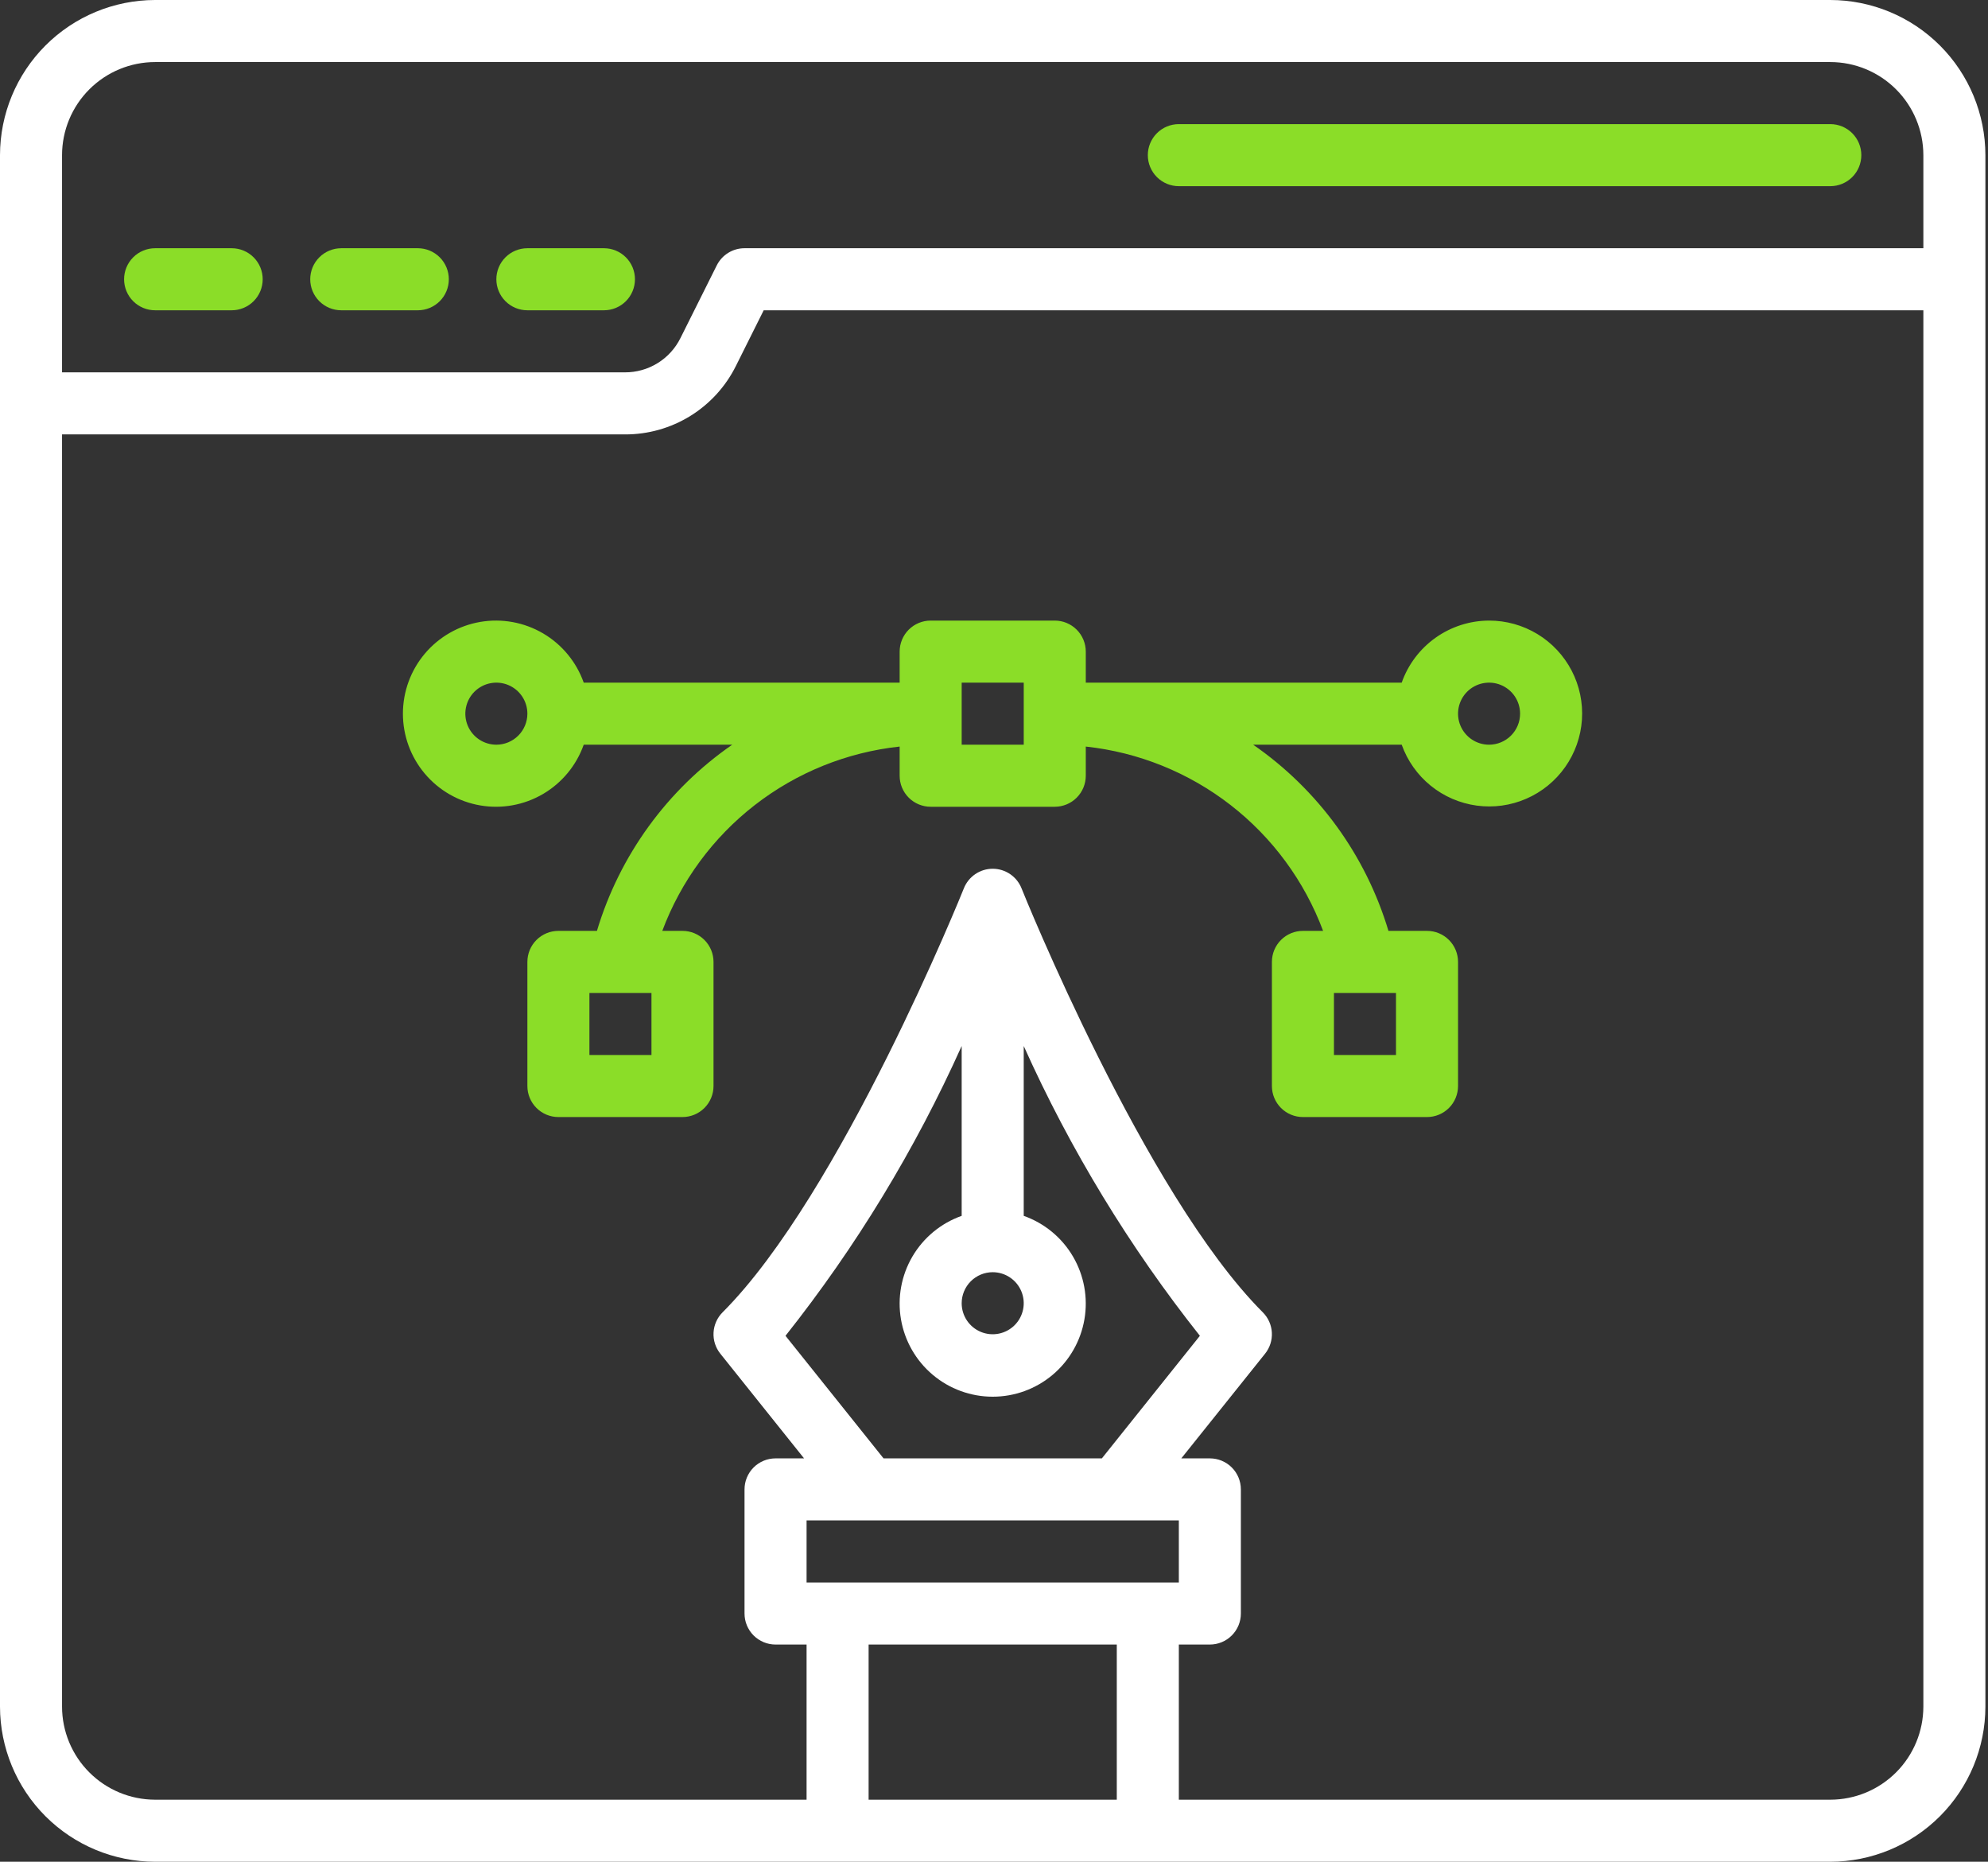<svg xmlns="http://www.w3.org/2000/svg" width="204" height="191" viewBox="0 0 204 191" fill="none"><rect x="0" y="0" width="204" height="191" fill="#333333" stroke="none"/><path d="M120.968 19.1H187.818C188.662 19.1 189.472 18.765 190.069 18.168C190.666 17.571 191.001 16.761 191.001 15.917C191.001 15.072 190.666 14.263 190.069 13.666C189.472 13.069 188.662 12.733 187.818 12.733H120.968C120.123 12.733 119.314 13.069 118.717 13.666C118.12 14.263 117.784 15.072 117.784 15.917C117.784 16.761 118.12 17.571 118.717 18.168C119.314 18.765 120.123 19.1 120.968 19.1ZM15.918 31.833H23.774C24.618 31.833 25.428 31.498 26.025 30.901C26.622 30.304 26.957 29.494 26.957 28.65C26.957 27.806 26.622 26.996 26.025 26.399C25.428 25.802 24.618 25.467 23.774 25.467H15.918C15.073 25.467 14.264 25.802 13.667 26.399C13.07 26.996 12.734 27.806 12.734 28.65C12.734 29.494 13.07 30.304 13.667 30.901C14.264 31.498 15.073 31.833 15.918 31.833ZM35.018 31.833H42.874C43.718 31.833 44.528 31.498 45.125 30.901C45.722 30.304 46.057 29.494 46.057 28.65C46.057 27.806 45.722 26.996 45.125 26.399C44.528 25.802 43.718 25.467 42.874 25.467H35.018C34.173 25.467 33.364 25.802 32.767 26.399C32.17 26.996 31.834 27.806 31.834 28.65C31.834 29.494 32.17 30.304 32.767 30.901C33.364 31.498 34.173 31.833 35.018 31.833ZM54.118 31.833H61.974C62.818 31.833 63.628 31.498 64.225 30.901C64.822 30.304 65.157 29.494 65.157 28.65C65.157 27.806 64.822 26.996 64.225 26.399C63.628 25.802 62.818 25.467 61.974 25.467H54.118C53.273 25.467 52.464 25.802 51.867 26.399C51.27 26.996 50.934 27.806 50.934 28.65C50.934 29.494 51.27 30.304 51.867 30.901C52.464 31.498 53.273 31.833 54.118 31.833ZM152.801 63.667C150.832 63.673 148.914 64.288 147.309 65.428C145.704 66.568 144.491 68.177 143.837 70.033H111.418V66.85C111.418 66.006 111.082 65.196 110.485 64.599C109.888 64.002 109.079 63.667 108.234 63.667H95.501C94.657 63.667 93.847 64.002 93.25 64.599C92.653 65.196 92.318 66.006 92.318 66.85V70.033H59.899C59.148 67.909 57.67 66.119 55.727 64.979C53.784 63.84 51.5 63.423 49.28 63.804C47.059 64.185 45.045 65.339 43.593 67.061C42.141 68.784 41.345 70.964 41.345 73.217C41.345 75.469 42.141 77.65 43.593 79.372C45.045 81.095 47.059 82.248 49.28 82.629C51.5 83.01 53.784 82.594 55.727 81.454C57.67 80.314 59.148 78.524 59.899 76.4H75.14C68.479 81.007 63.583 87.743 61.255 95.5H57.301C56.457 95.5 55.647 95.835 55.05 96.432C54.453 97.029 54.118 97.839 54.118 98.683V111.417C54.118 112.261 54.453 113.071 55.05 113.668C55.647 114.265 56.457 114.6 57.301 114.6H70.034C70.879 114.6 71.688 114.265 72.285 113.668C72.882 113.071 73.218 112.261 73.218 111.417V98.683C73.218 97.839 72.882 97.029 72.285 96.432C71.688 95.835 70.879 95.5 70.034 95.5H67.962C69.869 90.4 73.156 85.93 77.457 82.591C81.759 79.251 86.904 77.174 92.318 76.591V79.583C92.318 80.428 92.653 81.237 93.25 81.834C93.847 82.431 94.657 82.767 95.501 82.767H108.234C109.079 82.767 109.888 82.431 110.485 81.834C111.082 81.237 111.418 80.428 111.418 79.583V76.591C116.831 77.174 121.976 79.251 126.277 82.59C130.577 85.93 133.864 90.4 135.77 95.5H133.701C132.857 95.5 132.047 95.835 131.45 96.432C130.853 97.029 130.518 97.839 130.518 98.683V111.417C130.518 112.261 130.853 113.071 131.45 113.668C132.047 114.265 132.857 114.6 133.701 114.6H146.434C147.279 114.6 148.088 114.265 148.685 113.668C149.282 113.071 149.618 112.261 149.618 111.417V98.683C149.618 97.839 149.282 97.029 148.685 96.432C148.088 95.835 147.279 95.5 146.434 95.5H142.477C140.151 87.743 135.256 81.007 128.595 76.4H143.837C144.423 78.046 145.451 79.5 146.808 80.602C148.164 81.703 149.798 82.411 151.529 82.647C153.261 82.884 155.024 82.639 156.626 81.941C158.228 81.243 159.608 80.118 160.614 78.689C161.62 77.26 162.214 75.582 162.331 73.838C162.448 72.094 162.083 70.352 161.277 68.802C160.47 67.251 159.253 65.952 157.758 65.046C156.264 64.141 154.549 63.664 152.801 63.667ZM66.851 108.233H60.484V101.867H66.851V108.233ZM143.251 108.233H136.884V101.867H143.251V108.233ZM50.934 76.4C50.305 76.4 49.689 76.213 49.166 75.864C48.642 75.514 48.234 75.017 47.993 74.435C47.752 73.853 47.689 73.213 47.812 72.596C47.935 71.978 48.238 71.411 48.683 70.966C49.129 70.521 49.696 70.217 50.313 70.095C50.931 69.972 51.571 70.035 52.153 70.276C52.734 70.517 53.231 70.925 53.581 71.448C53.931 71.972 54.118 72.587 54.118 73.217C54.117 74.061 53.781 74.87 53.184 75.467C52.588 76.064 51.778 76.399 50.934 76.4ZM105.051 76.4H98.684V70.033H105.051V76.4ZM152.801 76.4C152.171 76.4 151.556 76.213 151.032 75.864C150.509 75.514 150.101 75.017 149.86 74.435C149.619 73.853 149.556 73.213 149.679 72.596C149.802 71.978 150.105 71.411 150.55 70.966C150.995 70.521 151.562 70.217 152.18 70.095C152.798 69.972 153.438 70.035 154.019 70.276C154.601 70.517 155.098 70.925 155.448 71.448C155.798 71.972 155.984 72.587 155.984 73.217C155.984 74.061 155.648 74.87 155.051 75.467C154.454 76.064 153.645 76.399 152.801 76.4Z" fill="#8BDD28"></path><path d="M187.817 0H15.917C11.697 0.005 7.651 1.684 4.667 4.667C1.684 7.651 0.005 11.697 0 15.917L0 175.083C0.005 179.303 1.684 183.349 4.667 186.333C7.651 189.316 11.697 190.995 15.917 191H187.817C192.036 190.995 196.082 189.316 199.066 186.333C202.05 183.349 203.728 179.303 203.733 175.083V15.917C203.728 11.697 202.05 7.651 199.066 4.667C196.082 1.684 192.036 0.005 187.817 0ZM15.917 6.367H187.817C190.349 6.369 192.776 7.376 194.567 9.167C196.357 10.957 197.364 13.385 197.367 15.917V25.467H76.4C75.808 25.466 75.228 25.631 74.725 25.942C74.222 26.253 73.815 26.698 73.551 27.227L69.826 34.682C69.3 35.743 68.488 36.634 67.48 37.256C66.473 37.878 65.312 38.205 64.128 38.2H6.367V15.917C6.369 13.385 7.376 10.957 9.167 9.167C10.957 7.376 13.385 6.369 15.917 6.367ZM101.867 130.517C102.496 130.517 103.112 130.703 103.635 131.053C104.159 131.403 104.567 131.9 104.808 132.482C105.049 133.063 105.112 133.704 104.989 134.321C104.866 134.939 104.563 135.506 104.118 135.951C103.672 136.396 103.105 136.699 102.488 136.822C101.87 136.945 101.23 136.882 100.648 136.641C100.067 136.4 99.57 135.992 99.22 135.469C98.87 134.945 98.683 134.33 98.683 133.7C98.684 132.856 99.02 132.047 99.617 131.45C100.213 130.853 101.023 130.518 101.867 130.517ZM98.683 124.736C96.559 125.487 94.769 126.964 93.629 128.907C92.49 130.851 92.073 133.134 92.454 135.354C92.835 137.575 93.989 139.589 95.711 141.041C97.434 142.493 99.614 143.29 101.867 143.29C104.119 143.29 106.3 142.493 108.022 141.041C109.745 139.589 110.898 137.575 111.279 135.354C111.66 133.134 111.244 130.851 110.104 128.907C108.964 126.964 107.174 125.487 105.05 124.736V107.31C109.821 117.932 115.894 127.919 123.128 137.042L113.069 149.617H90.665L80.605 137.042C87.84 127.919 93.912 117.932 98.683 107.31V124.736ZM82.767 162.35V155.983H120.967V162.35H82.767ZM114.6 168.717V184.633H89.133V168.717H114.6ZM187.817 184.633H120.967V168.717H124.15C124.994 168.717 125.804 168.381 126.401 167.784C126.998 167.187 127.333 166.378 127.333 165.533V152.8C127.333 151.956 126.998 151.146 126.401 150.549C125.804 149.952 124.994 149.617 124.15 149.617H121.221L129.82 138.873C130.309 138.261 130.556 137.49 130.512 136.708C130.469 135.925 130.138 135.187 129.584 134.633C117.462 122.511 104.945 91.448 104.824 91.132C104.588 90.541 104.18 90.033 103.653 89.676C103.126 89.318 102.504 89.127 101.867 89.127C101.23 89.127 100.607 89.318 100.08 89.676C99.553 90.033 99.145 90.541 98.909 91.132C98.785 91.448 86.272 122.511 74.149 134.633C73.595 135.187 73.265 135.925 73.221 136.708C73.178 137.49 73.424 138.261 73.914 138.873L82.509 149.617H79.583C78.739 149.617 77.929 149.952 77.332 150.549C76.735 151.146 76.4 151.956 76.4 152.8V165.533C76.4 166.378 76.735 167.187 77.332 167.784C77.929 168.381 78.739 168.717 79.583 168.717H82.767V184.633H15.917C13.385 184.631 10.957 183.624 9.167 181.833C7.376 180.043 6.369 177.615 6.367 175.083V44.567H64.131C66.498 44.575 68.819 43.921 70.832 42.677C72.845 41.434 74.47 39.651 75.521 37.532L78.367 31.833H197.367V175.083C197.364 177.615 196.357 180.043 194.567 181.833C192.776 183.624 190.349 184.631 187.817 184.633Z" fill="white"></path></svg>